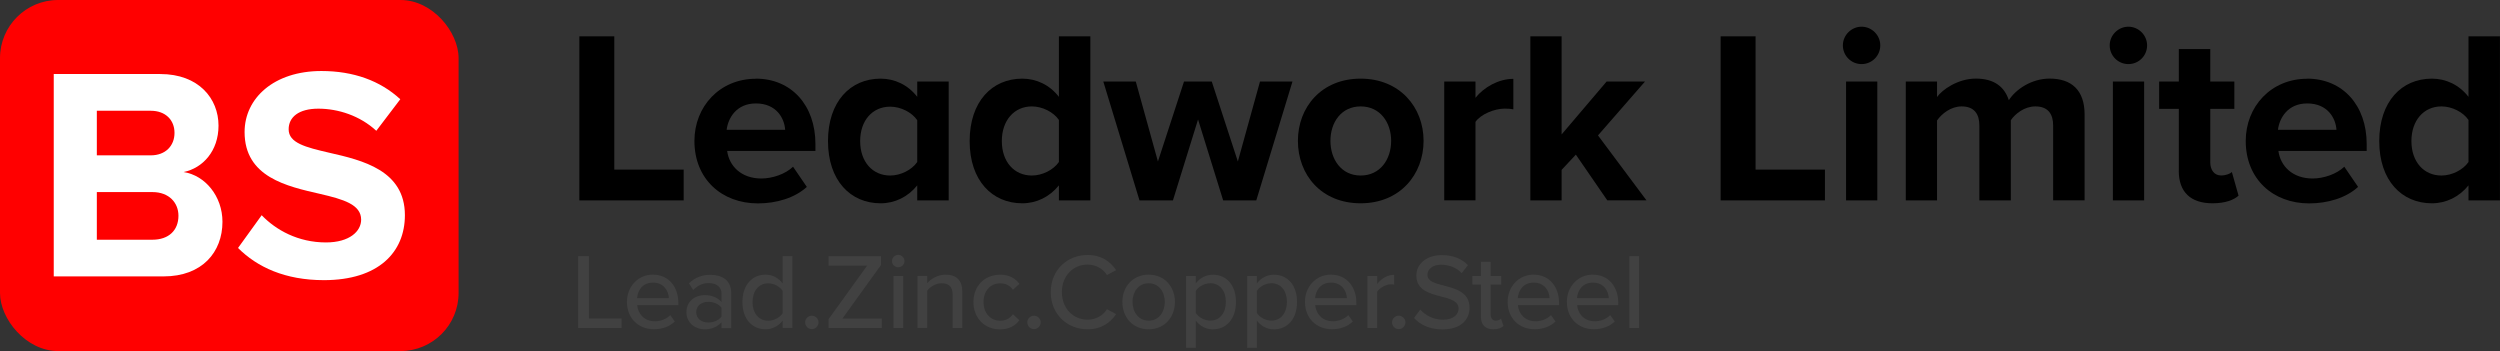 <?xml version="1.0" encoding="UTF-8"?>
<svg id="Layer_2" xmlns="http://www.w3.org/2000/svg" viewBox="0 0 487.96 68.52">
  <rect x="0" y="0" width="487.96" height="68.52" fill="#333333" stroke="none"/>
  <defs>
    <style>
      .cls-1 {
        fill: #414141;
      }

      .cls-2 {
        fill: #fff;
      }

      .cls-3 {
        fill: red;
      }
    </style>
  </defs>
  <rect class="cls-3" width="89.51" height="68.52" rx="11.34" ry="11.34"/>
  <g>
    <path class="cls-1" d="M112.85,64.02v-14.02h2.1v12.17h6.37v1.85h-8.47Z"/>
    <path class="cls-1" d="M127.46,53.61c3.05,0,4.94,2.38,4.94,5.49v.46h-8.03c.15,1.72,1.41,3.15,3.45,3.15,1.07,0,2.25-.42,3.01-1.2l.88,1.24c-1.01.99-2.44,1.51-4.08,1.51-3.03,0-5.26-2.14-5.26-5.34,0-2.94,2.12-5.32,5.09-5.32ZM124.35,58.19h6.2c-.04-1.35-.95-3.03-3.09-3.03s-3.01,1.64-3.11,3.03Z"/>
    <path class="cls-1" d="M140.83,64.02v-1.11c-.8.88-1.96,1.37-3.32,1.37-1.68,0-3.53-1.14-3.53-3.36s1.83-3.32,3.53-3.32c1.37,0,2.54.44,3.32,1.35v-1.68c0-1.26-1.03-2.02-2.48-2.02-1.16,0-2.14.44-3.05,1.35l-.82-1.3c1.14-1.11,2.52-1.66,4.16-1.66,2.21,0,4.08.97,4.08,3.55v6.85h-1.89ZM140.83,60.07c-.57-.76-1.56-1.16-2.61-1.16-1.37,0-2.33.82-2.33,2.02s.97,2.02,2.33,2.02c1.05,0,2.04-.4,2.61-1.16v-1.72Z"/>
    <path class="cls-1" d="M152.77,64.02v-1.45c-.76,1.01-1.98,1.7-3.32,1.7-2.65,0-4.54-2-4.54-5.32s1.89-5.34,4.54-5.34c1.3,0,2.5.63,3.32,1.72v-5.34h1.89v14.02h-1.89ZM152.77,56.79c-.53-.82-1.66-1.49-2.82-1.49-1.89,0-3.07,1.53-3.07,3.66s1.18,3.64,3.07,3.64c1.16,0,2.29-.65,2.82-1.47v-4.33Z"/>
    <path class="cls-1" d="M158.45,61.62c.71,0,1.32.59,1.32,1.3s-.61,1.32-1.32,1.32-1.3-.61-1.3-1.32.59-1.3,1.3-1.3Z"/>
    <path class="cls-1" d="M161.72,64.02v-1.72l7.53-10.45h-7.53v-1.85h10.24v1.72l-7.53,10.45h7.67v1.85h-10.38Z"/>
    <path class="cls-1" d="M174.1,50.96c0-.67.57-1.22,1.22-1.22s1.22.55,1.22,1.22-.55,1.2-1.22,1.2-1.22-.53-1.22-1.2ZM174.4,64.02v-10.15h1.89v10.15h-1.89Z"/>
    <path class="cls-1" d="M185.94,64.02v-6.5c0-1.68-.86-2.23-2.17-2.23-1.18,0-2.25.71-2.8,1.47v7.25h-1.89v-10.15h1.89v1.43c.67-.82,2.02-1.68,3.59-1.68,2.14,0,3.26,1.14,3.26,3.28v7.13h-1.89Z"/>
    <path class="cls-1" d="M195.17,53.61c1.91,0,3.07.8,3.8,1.79l-1.26,1.16c-.61-.86-1.43-1.26-2.46-1.26-2,0-3.28,1.53-3.28,3.64s1.28,3.66,3.28,3.66c1.03,0,1.85-.42,2.46-1.26l1.26,1.16c-.74.99-1.89,1.79-3.8,1.79-3.07,0-5.17-2.29-5.17-5.34s2.1-5.32,5.17-5.32Z"/>
    <path class="cls-1" d="M201.81,61.62c.72,0,1.32.59,1.32,1.3s-.61,1.32-1.32,1.32-1.3-.61-1.3-1.32.59-1.3,1.3-1.3Z"/>
    <path class="cls-1" d="M205.09,57.02c0-4.31,3.2-7.25,7.19-7.25,2.75,0,4.48,1.32,5.57,2.96l-1.79.95c-.74-1.18-2.12-2.04-3.78-2.04-2.84,0-5.02,2.23-5.02,5.38s2.19,5.38,5.02,5.38c1.66,0,3.05-.86,3.78-2.04l1.79.95c-1.11,1.64-2.82,2.96-5.57,2.96-3.99,0-7.19-2.94-7.19-7.25Z"/>
    <path class="cls-1" d="M219.07,58.93c0-2.92,1.98-5.32,5.13-5.32s5.13,2.4,5.13,5.32-1.96,5.34-5.13,5.34-5.13-2.4-5.13-5.34ZM227.35,58.93c0-1.91-1.11-3.64-3.15-3.64s-3.15,1.72-3.15,3.64,1.14,3.66,3.15,3.66,3.15-1.72,3.15-3.66Z"/>
    <path class="cls-1" d="M233.4,67.89h-1.89v-14.02h1.89v1.45c.74-1.01,1.96-1.7,3.32-1.7,2.65,0,4.52,2,4.52,5.32s-1.87,5.34-4.52,5.34c-1.32,0-2.5-.61-3.32-1.72v5.34ZM236.22,55.29c-1.16,0-2.31.67-2.82,1.49v4.31c.5.8,1.66,1.49,2.82,1.49,1.89,0,3.05-1.53,3.05-3.66s-1.16-3.64-3.05-3.64Z"/>
    <path class="cls-1" d="M245.32,67.89h-1.89v-14.02h1.89v1.45c.74-1.01,1.96-1.7,3.32-1.7,2.65,0,4.52,2,4.52,5.32s-1.87,5.34-4.52,5.34c-1.32,0-2.5-.61-3.32-1.72v5.34ZM248.14,55.29c-1.16,0-2.31.67-2.82,1.49v4.31c.5.8,1.66,1.49,2.82,1.49,1.89,0,3.05-1.53,3.05-3.66s-1.16-3.64-3.05-3.64Z"/>
    <path class="cls-1" d="M259.8,53.61c3.05,0,4.94,2.38,4.94,5.49v.46h-8.03c.15,1.72,1.41,3.15,3.45,3.15,1.07,0,2.25-.42,3.01-1.2l.88,1.24c-1.01.99-2.44,1.51-4.08,1.51-3.03,0-5.26-2.14-5.26-5.34,0-2.94,2.12-5.32,5.09-5.32ZM256.69,58.19h6.2c-.04-1.35-.95-3.03-3.09-3.03s-3.01,1.64-3.11,3.03Z"/>
    <path class="cls-1" d="M266.91,64.02v-10.15h1.89v1.56c.78-1.01,1.98-1.79,3.32-1.79v1.91c-.19-.04-.4-.06-.65-.06-.95,0-2.23.72-2.67,1.47v7.06h-1.89Z"/>
    <path class="cls-1" d="M273,61.62c.72,0,1.32.59,1.32,1.3s-.61,1.32-1.32,1.32-1.3-.61-1.3-1.32.59-1.3,1.3-1.3Z"/>
    <path class="cls-1" d="M277.21,60.42c.95,1.05,2.46,1.98,4.41,1.98,2.27,0,3.07-1.16,3.07-2.17,0-1.47-1.6-1.89-3.38-2.35-2.25-.59-4.86-1.24-4.86-4.1,0-2.31,2.04-3.99,4.96-3.99,2.17,0,3.87.69,5.11,1.96l-1.22,1.56c-1.07-1.14-2.54-1.64-4.06-1.64s-2.63.8-2.63,1.98c0,1.26,1.51,1.66,3.26,2.1,2.29.61,4.96,1.32,4.96,4.31,0,2.19-1.51,4.23-5.3,4.23-2.5,0-4.33-.9-5.53-2.23l1.2-1.62Z"/>
    <path class="cls-1" d="M289.06,61.77v-6.24h-1.68v-1.66h1.68v-2.77h1.89v2.77h2.06v1.66h-2.06v5.82c0,.71.34,1.24.99,1.24.44,0,.84-.19,1.03-.4l.48,1.43c-.4.38-.99.65-1.98.65-1.6,0-2.42-.9-2.42-2.5Z"/>
    <path class="cls-1" d="M299.36,53.61c3.05,0,4.94,2.38,4.94,5.49v.46h-8.03c.15,1.72,1.41,3.15,3.45,3.15,1.07,0,2.25-.42,3.01-1.2l.88,1.24c-1.01.99-2.44,1.51-4.08,1.51-3.03,0-5.26-2.14-5.26-5.34,0-2.94,2.12-5.32,5.09-5.32ZM296.25,58.19h6.2c-.04-1.35-.95-3.03-3.09-3.03s-3.01,1.64-3.11,3.03Z"/>
    <path class="cls-1" d="M310.92,53.61c3.05,0,4.94,2.38,4.94,5.49v.46h-8.03c.15,1.72,1.41,3.15,3.45,3.15,1.07,0,2.25-.42,3.01-1.2l.88,1.24c-1.01.99-2.44,1.51-4.08,1.51-3.03,0-5.26-2.14-5.26-5.34,0-2.94,2.12-5.32,5.09-5.32ZM307.81,58.19h6.2c-.04-1.35-.95-3.03-3.09-3.03s-3.01,1.64-3.11,3.03Z"/>
    <path class="cls-1" d="M318.03,64.02v-14.02h1.89v14.02h-1.89Z"/>
  </g>
  <g>
    <path d="M113.08,39.11V7.09h6.82v26.02h13.54v6h-20.35Z"/>
    <path d="M147.54,15.35c6.91,0,11.62,5.18,11.62,12.77v1.34h-17.23c.38,2.93,2.74,5.38,6.67,5.38,2.16,0,4.7-.86,6.19-2.3l2.69,3.94c-2.35,2.16-5.95,3.22-9.55,3.22-7.06,0-12.39-4.75-12.39-12.19,0-6.72,4.94-12.14,12-12.14ZM141.83,25.33h11.42c-.14-2.21-1.68-5.14-5.71-5.14-3.79,0-5.42,2.83-5.71,5.14Z"/>
    <path d="M179.03,39.11v-2.93c-1.82,2.26-4.37,3.5-7.15,3.5-5.86,0-10.27-4.42-10.27-12.14s4.37-12.19,10.27-12.19c2.74,0,5.33,1.2,7.15,3.55v-2.98h6.14v23.19h-6.14ZM179.03,23.46c-1.06-1.54-3.22-2.64-5.28-2.64-3.46,0-5.86,2.69-5.86,6.72s2.4,6.72,5.86,6.72c2.06,0,4.22-1.1,5.28-2.64v-8.16Z"/>
    <path d="M206.68,39.11v-2.93c-1.82,2.26-4.37,3.5-7.15,3.5-5.86,0-10.27-4.42-10.27-12.14s4.37-12.19,10.27-12.19c2.74,0,5.33,1.2,7.15,3.55V7.09h6.14v32.02h-6.14ZM206.68,23.41c-1.06-1.54-3.22-2.64-5.28-2.64-3.46,0-5.86,2.74-5.86,6.77s2.4,6.72,5.86,6.72c2.06,0,4.22-1.1,5.28-2.64v-8.21Z"/>
    <path d="M238.74,39.11l-4.9-15.79-4.9,15.79h-6.53l-7.06-23.19h6.34l4.32,15.6,5.09-15.6h5.42l5.09,15.6,4.32-15.6h6.34l-7.06,23.19h-6.48Z"/>
    <path d="M253.33,27.49c0-6.58,4.61-12.14,12.24-12.14s12.29,5.57,12.29,12.14-4.61,12.19-12.29,12.19-12.24-5.57-12.24-12.19ZM271.53,27.49c0-3.6-2.16-6.72-5.95-6.72s-5.9,3.12-5.9,6.72,2.11,6.77,5.9,6.77,5.95-3.12,5.95-6.77Z"/>
    <path d="M281.89,39.11V15.92h6.1v3.17c1.63-2.06,4.51-3.7,7.39-3.7v5.95c-.43-.1-1.01-.14-1.68-.14-2.02,0-4.7,1.11-5.71,2.59v15.31h-6.1Z"/>
    <path d="M313.72,39.11l-6.14-8.93-2.78,2.98v5.95h-6.1V7.09h6.1v19.15l8.78-10.32h7.49l-9.17,10.51,9.46,12.67h-7.63Z"/>
    <path d="M335.84,39.11V7.09h6.82v26.02h13.54v6h-20.35Z"/>
    <path d="M359.7,8.86c0-2.02,1.68-3.65,3.65-3.65s3.65,1.63,3.65,3.65-1.63,3.65-3.65,3.65-3.65-1.63-3.65-3.65ZM360.32,39.11V15.92h6.1v23.19h-6.1Z"/>
    <path d="M400.74,39.11v-14.64c0-2.16-.96-3.7-3.46-3.7-2.16,0-3.94,1.44-4.8,2.69v15.65h-6.14v-14.64c0-2.16-.96-3.7-3.46-3.7-2.11,0-3.89,1.44-4.8,2.74v15.6h-6.1V15.92h6.1v3.02c.96-1.39,4.03-3.6,7.58-3.6s5.57,1.58,6.43,4.22c1.34-2.11,4.42-4.22,7.97-4.22,4.27,0,6.82,2.26,6.82,7.01v16.75h-6.14Z"/>
    <path d="M411.78,8.86c0-2.02,1.68-3.65,3.65-3.65s3.65,1.63,3.65,3.65-1.63,3.65-3.65,3.65-3.65-1.63-3.65-3.65ZM412.4,39.11V15.92h6.1v23.19h-6.1Z"/>
    <path d="M425.27,33.35v-12.1h-3.84v-5.33h3.84v-6.34h6.14v6.34h4.7v5.33h-4.7v10.46c0,1.44.77,2.54,2.11,2.54.91,0,1.78-.34,2.11-.67l1.3,4.61c-.91.82-2.54,1.49-5.09,1.49-4.27,0-6.58-2.21-6.58-6.34Z"/>
    <path d="M450.32,15.35c6.91,0,11.62,5.18,11.62,12.77v1.34h-17.23c.38,2.93,2.74,5.38,6.67,5.38,2.16,0,4.7-.86,6.19-2.3l2.69,3.94c-2.35,2.16-5.95,3.22-9.55,3.22-7.06,0-12.38-4.75-12.38-12.19,0-6.72,4.94-12.14,12-12.14ZM444.61,25.33h11.43c-.14-2.21-1.68-5.14-5.71-5.14-3.79,0-5.42,2.83-5.71,5.14Z"/>
    <path d="M481.81,39.11v-2.93c-1.82,2.26-4.37,3.5-7.15,3.5-5.86,0-10.27-4.42-10.27-12.14s4.37-12.19,10.27-12.19c2.74,0,5.33,1.2,7.15,3.55V7.09h6.14v32.02h-6.14ZM481.81,23.41c-1.06-1.54-3.22-2.64-5.28-2.64-3.46,0-5.86,2.74-5.86,6.77s2.4,6.72,5.86,6.72c2.06,0,4.22-1.1,5.28-2.64v-8.21Z"/>
  </g>
  <g>
    <path class="cls-2" d="M10.49,53.95V14.45h20.79c7.52,0,11.37,4.8,11.37,10.07,0,4.97-3.08,8.29-6.81,9.06,4.21.65,7.58,4.74,7.58,9.71,0,5.92-3.97,10.66-11.49,10.66H10.49ZM18.9,30.32h10.54c2.84,0,4.62-1.84,4.62-4.38s-1.78-4.32-4.62-4.32h-10.54v8.71ZM18.9,46.79h10.84c3.2,0,5.09-1.84,5.09-4.68,0-2.49-1.78-4.62-5.09-4.62h-10.84v9.3Z"/>
    <path class="cls-2" d="M51.06,41.99c2.78,2.9,7.11,5.33,12.56,5.33,4.62,0,6.87-2.19,6.87-4.44,0-2.96-3.44-3.97-8-5.03-6.46-1.48-14.75-3.26-14.75-12.08,0-6.57,5.69-11.91,14.99-11.91,6.28,0,11.49,1.9,15.4,5.51l-4.68,6.16c-3.2-2.96-7.46-4.32-11.31-4.32s-5.8,1.66-5.8,4.03c0,2.67,3.32,3.5,7.88,4.56,6.52,1.48,14.81,3.44,14.81,12.2,0,7.23-5.15,12.68-15.81,12.68-7.58,0-13.03-2.55-16.76-6.28l4.62-6.4Z"/>
  </g>
</svg>